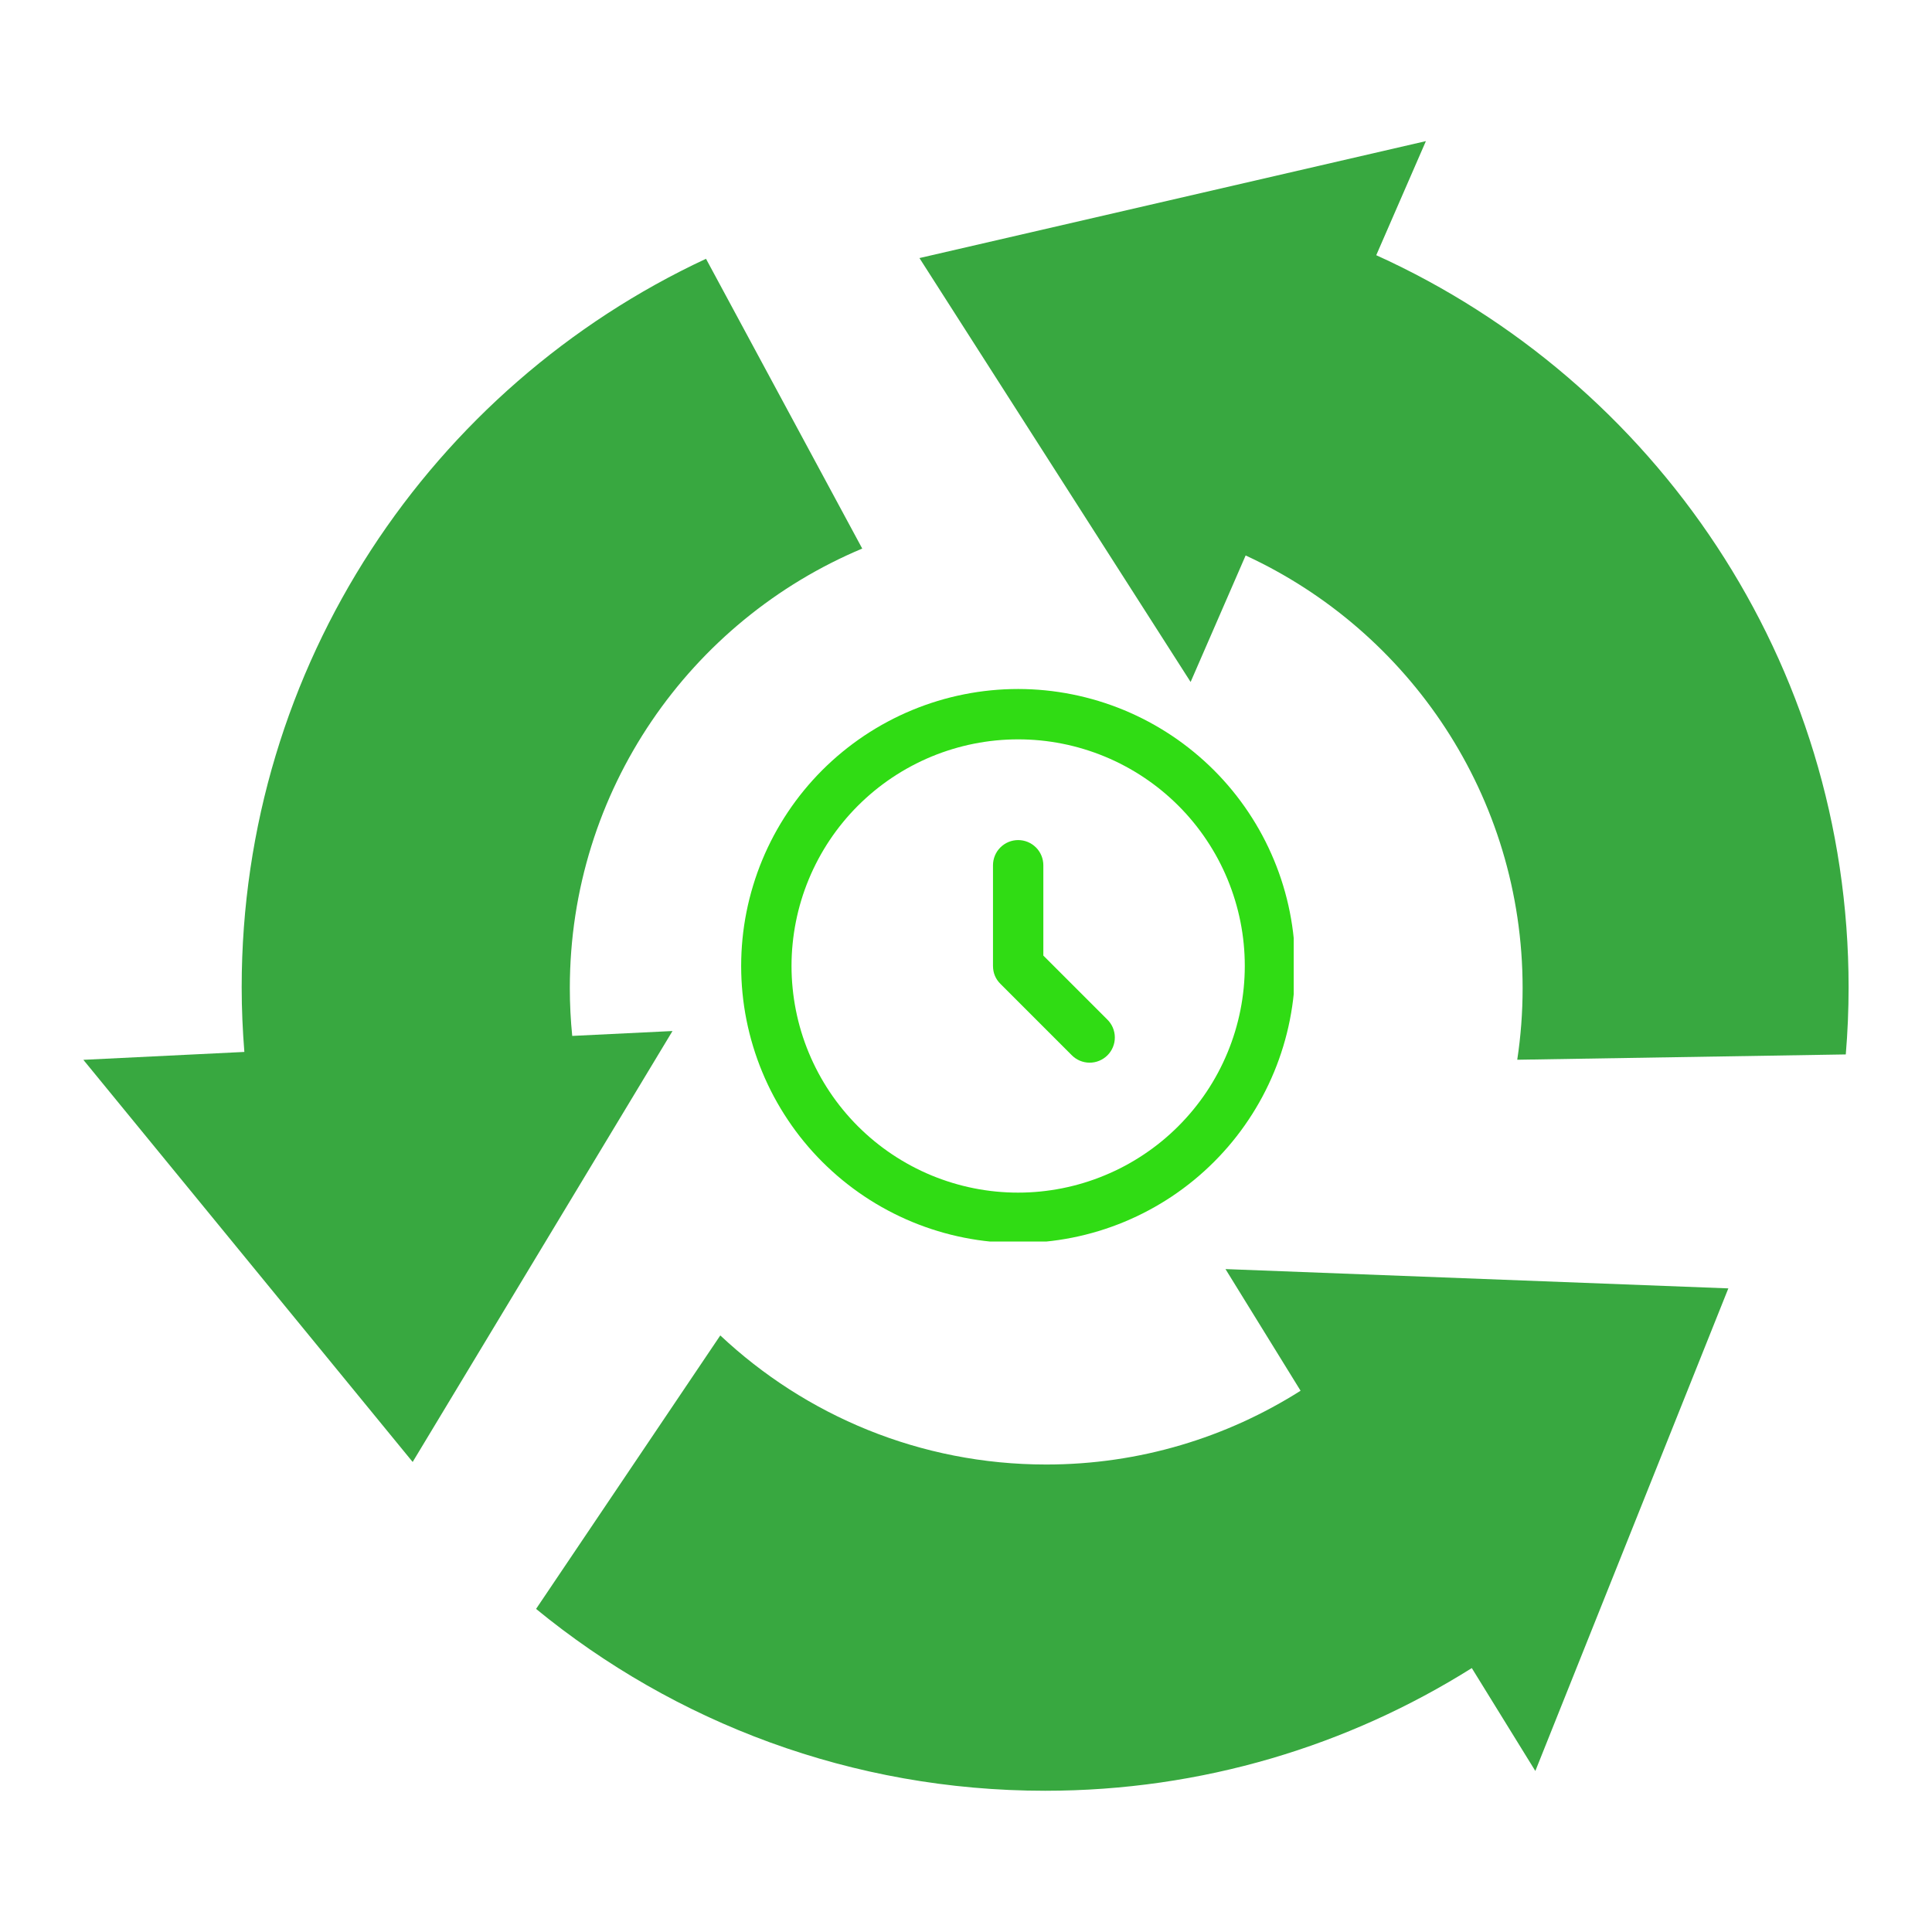 <svg xmlns="http://www.w3.org/2000/svg" xmlns:xlink="http://www.w3.org/1999/xlink" width="500" zoomAndPan="magnify" viewBox="0 0 375 375" height="500" preserveAspectRatio="xMidYMid meet" version="1.0"><defs><clipPath id="6ee6717736"><path d="M 16.18 27.391 L 358.812 27.391 L 358.812 347.586 L 16.18 347.586 Z M 16.18 27.391 " clip-rule="nonzero"/></clipPath><clipPath id="404ab120a0"><path d="M 143.859 133.734 L 251.109 133.734 L 251.109 240.984 L 143.859 240.984 Z M 143.859 133.734 " clip-rule="nonzero"/></clipPath></defs><g clip-path="url(#6ee6717736)"><path fill="#38a840" d="M 267.129 49.535 L 276.766 27.391 L 178.465 50.09 L 231.098 132.371 L 241.777 107.816 C 273.512 122.465 295.539 154.547 295.539 191.793 C 295.539 196.52 295.184 201.16 294.496 205.695 L 358.266 204.664 C 358.625 200.367 358.812 196.023 358.812 191.637 C 358.812 128.426 321.191 74.023 267.129 49.535 Z M 111.07 201.07 C 110.762 198.02 110.602 194.922 110.602 191.793 C 110.602 153.379 134.02 120.449 167.359 106.477 L 137.035 50.23 C 83.809 75.051 46.91 129.031 46.91 191.637 C 46.91 195.863 47.102 200.043 47.43 204.18 L 16.18 205.711 L 80.098 283.766 L 130.531 200.121 Z M 252.441 269.941 C 238.156 278.992 221.238 284.262 203.07 284.262 C 178.594 284.262 156.352 274.738 139.809 259.207 L 104.051 312.289 C 130.953 334.344 165.359 347.586 202.859 347.586 C 233.297 347.586 261.68 338.852 285.676 323.773 L 298.008 343.746 L 335.469 250.074 L 237.867 246.328 L 252.441 269.941 " fill-opacity="1" fill-rule="nonzero"/></g><g clip-path="url(#404ab120a0)"><path fill="#30dc14" d="M 197.625 133.734 C 195.863 133.734 194.105 133.82 192.355 133.992 C 190.602 134.164 188.863 134.422 187.137 134.766 C 185.41 135.109 183.703 135.535 182.016 136.047 C 180.332 136.559 178.676 137.152 177.051 137.824 C 175.422 138.5 173.832 139.25 172.281 140.082 C 170.727 140.91 169.219 141.816 167.754 142.793 C 166.289 143.773 164.879 144.82 163.516 145.938 C 162.156 147.055 160.852 148.234 159.605 149.48 C 158.359 150.727 157.18 152.027 156.062 153.391 C 154.945 154.75 153.898 156.164 152.922 157.629 C 151.941 159.09 151.039 160.602 150.207 162.152 C 149.379 163.707 148.625 165.297 147.953 166.922 C 147.277 168.551 146.684 170.207 146.176 171.891 C 145.664 173.574 145.234 175.281 144.891 177.008 C 144.547 178.734 144.289 180.477 144.117 182.227 C 143.945 183.98 143.859 185.738 143.859 187.5 C 143.859 189.258 143.945 191.016 144.117 192.77 C 144.289 194.52 144.547 196.262 144.891 197.988 C 145.234 199.715 145.664 201.422 146.176 203.105 C 146.684 204.789 147.277 206.445 147.953 208.074 C 148.625 209.699 149.379 211.289 150.207 212.844 C 151.039 214.395 151.941 215.906 152.922 217.367 C 153.898 218.832 154.945 220.246 156.062 221.605 C 157.18 222.969 158.359 224.27 159.605 225.516 C 160.852 226.762 162.156 227.941 163.516 229.059 C 164.879 230.176 166.289 231.223 167.754 232.203 C 169.219 233.18 170.727 234.086 172.281 234.914 C 173.832 235.746 175.422 236.496 177.051 237.172 C 178.676 237.844 180.332 238.438 182.016 238.949 C 183.703 239.461 185.41 239.887 187.137 240.23 C 188.863 240.574 190.602 240.832 192.355 241.004 C 194.105 241.176 195.863 241.266 197.625 241.266 C 199.387 241.266 201.141 241.176 202.895 241.004 C 204.648 240.832 206.387 240.574 208.113 240.23 C 209.84 239.887 211.547 239.461 213.23 238.949 C 214.918 238.438 216.574 237.844 218.199 237.172 C 219.828 236.496 221.418 235.746 222.969 234.914 C 224.523 234.086 226.031 233.18 227.496 232.203 C 228.961 231.223 230.371 230.176 231.734 229.059 C 233.094 227.941 234.398 226.762 235.641 225.516 C 236.887 224.27 238.07 222.969 239.188 221.605 C 240.305 220.246 241.352 218.832 242.328 217.367 C 243.309 215.906 244.211 214.395 245.043 212.844 C 245.871 211.289 246.625 209.699 247.297 208.074 C 247.973 206.445 248.562 204.789 249.074 203.105 C 249.586 201.422 250.012 199.715 250.355 197.988 C 250.699 196.262 250.957 194.52 251.133 192.77 C 251.305 191.016 251.391 189.258 251.391 187.5 C 251.387 185.738 251.301 183.98 251.125 182.23 C 250.953 180.477 250.691 178.738 250.348 177.012 C 250.004 175.285 249.574 173.582 249.062 171.898 C 248.551 170.215 247.957 168.559 247.281 166.934 C 246.605 165.305 245.855 163.719 245.023 162.164 C 244.191 160.613 243.289 159.105 242.309 157.641 C 241.332 156.18 240.285 154.766 239.168 153.406 C 238.051 152.047 236.871 150.742 235.625 149.496 C 234.379 148.254 233.078 147.074 231.715 145.957 C 230.355 144.84 228.945 143.789 227.48 142.812 C 226.016 141.836 224.508 140.93 222.957 140.098 C 221.406 139.27 219.816 138.516 218.191 137.84 C 216.562 137.168 214.91 136.574 213.227 136.062 C 211.539 135.551 209.836 135.121 208.109 134.777 C 206.383 134.43 204.645 134.172 202.891 133.996 C 201.141 133.824 199.387 133.734 197.625 133.734 Z M 197.625 231.488 C 196.184 231.488 194.746 231.418 193.312 231.277 C 191.879 231.137 190.457 230.926 189.043 230.645 C 187.629 230.363 186.234 230.012 184.855 229.594 C 183.477 229.176 182.121 228.691 180.789 228.141 C 179.461 227.59 178.16 226.973 176.887 226.293 C 175.617 225.613 174.383 224.875 173.184 224.074 C 171.988 223.273 170.832 222.418 169.719 221.504 C 168.605 220.59 167.539 219.621 166.52 218.605 C 165.5 217.586 164.535 216.52 163.621 215.406 C 162.707 214.293 161.848 213.137 161.047 211.938 C 160.246 210.738 159.508 209.504 158.828 208.234 C 158.148 206.965 157.535 205.664 156.984 204.332 C 156.43 203 155.945 201.648 155.527 200.27 C 155.109 198.891 154.762 197.492 154.48 196.082 C 154.199 194.668 153.988 193.242 153.848 191.809 C 153.703 190.375 153.633 188.938 153.633 187.5 C 153.633 186.059 153.703 184.621 153.848 183.188 C 153.988 181.754 154.199 180.328 154.48 178.918 C 154.762 177.504 155.109 176.105 155.527 174.73 C 155.945 173.352 156.43 171.996 156.984 170.664 C 157.535 169.332 158.148 168.031 158.828 166.762 C 159.508 165.492 160.246 164.258 161.047 163.059 C 161.848 161.859 162.707 160.703 163.621 159.59 C 164.535 158.477 165.5 157.41 166.52 156.391 C 167.539 155.375 168.605 154.406 169.719 153.492 C 170.832 152.578 171.988 151.723 173.184 150.922 C 174.383 150.121 175.617 149.383 176.887 148.703 C 178.16 148.023 179.461 147.406 180.789 146.855 C 182.121 146.305 183.477 145.82 184.855 145.402 C 186.234 144.984 187.629 144.633 189.043 144.352 C 190.457 144.074 191.879 143.859 193.312 143.719 C 194.746 143.578 196.184 143.508 197.625 143.508 C 199.066 143.508 200.504 143.578 201.938 143.719 C 203.371 143.859 204.793 144.074 206.207 144.352 C 207.621 144.633 209.016 144.984 210.395 145.402 C 211.773 145.82 213.129 146.305 214.457 146.855 C 215.789 147.406 217.09 148.023 218.359 148.703 C 219.633 149.383 220.867 150.121 222.062 150.922 C 223.262 151.723 224.418 152.578 225.531 153.492 C 226.645 154.406 227.711 155.375 228.73 156.391 C 229.75 157.41 230.715 158.477 231.629 159.59 C 232.543 160.703 233.402 161.859 234.199 163.059 C 235 164.258 235.742 165.492 236.422 166.762 C 237.098 168.031 237.715 169.332 238.266 170.664 C 238.816 171.996 239.301 173.352 239.719 174.73 C 240.137 176.105 240.488 177.504 240.77 178.918 C 241.051 180.328 241.262 181.754 241.402 183.188 C 241.543 184.621 241.613 186.059 241.613 187.5 C 241.613 188.938 241.539 190.375 241.398 191.809 C 241.254 193.242 241.043 194.664 240.762 196.078 C 240.48 197.488 240.129 198.883 239.711 200.262 C 239.289 201.641 238.805 202.996 238.254 204.324 C 237.699 205.656 237.086 206.957 236.406 208.227 C 235.727 209.496 234.988 210.73 234.188 211.926 C 233.387 213.125 232.527 214.277 231.613 215.391 C 230.699 216.504 229.734 217.57 228.715 218.59 C 227.699 219.609 226.633 220.574 225.52 221.488 C 224.406 222.402 223.25 223.258 222.051 224.059 C 220.855 224.859 219.621 225.602 218.352 226.281 C 217.082 226.961 215.781 227.574 214.449 228.125 C 213.121 228.68 211.766 229.164 210.391 229.582 C 209.012 230.004 207.617 230.352 206.203 230.637 C 204.789 230.918 203.367 231.129 201.934 231.273 C 200.5 231.414 199.066 231.488 197.625 231.488 Z M 197.625 231.488 " fill-opacity="1" fill-rule="nonzero"/></g><path fill="#30dc14" d="M 202.512 185.477 L 202.512 167.945 C 202.512 167.625 202.48 167.309 202.418 166.992 C 202.355 166.68 202.262 166.375 202.141 166.078 C 202.016 165.781 201.867 165.5 201.688 165.23 C 201.512 164.965 201.309 164.719 201.082 164.492 C 200.855 164.266 200.605 164.062 200.34 163.883 C 200.074 163.703 199.793 163.555 199.496 163.43 C 199.199 163.309 198.895 163.215 198.578 163.152 C 198.262 163.09 197.945 163.059 197.625 163.059 C 197.305 163.059 196.984 163.09 196.672 163.152 C 196.355 163.215 196.051 163.309 195.754 163.43 C 195.457 163.555 195.176 163.703 194.91 163.883 C 194.641 164.062 194.395 164.266 194.168 164.492 C 193.941 164.719 193.738 164.965 193.559 165.23 C 193.383 165.5 193.23 165.781 193.109 166.078 C 192.984 166.375 192.895 166.68 192.832 166.992 C 192.77 167.309 192.738 167.625 192.738 167.945 L 192.738 187.5 L 192.742 187.523 C 192.75 188.859 193.227 190.004 194.172 190.957 L 207.992 204.781 C 208.219 205.012 208.465 205.219 208.73 205.402 C 208.996 205.586 209.281 205.742 209.578 205.871 C 209.875 205.996 210.184 206.094 210.5 206.16 C 210.82 206.227 211.141 206.262 211.465 206.266 C 211.789 206.266 212.109 206.238 212.426 206.176 C 212.746 206.113 213.055 206.023 213.355 205.898 C 213.652 205.777 213.938 205.625 214.207 205.445 C 214.477 205.266 214.727 205.062 214.957 204.832 C 215.188 204.605 215.391 204.355 215.57 204.086 C 215.75 203.816 215.898 203.531 216.023 203.23 C 216.145 202.93 216.238 202.621 216.301 202.305 C 216.359 201.984 216.391 201.664 216.387 201.34 C 216.387 201.016 216.352 200.695 216.285 200.379 C 216.219 200.059 216.121 199.754 215.996 199.453 C 215.867 199.156 215.711 198.875 215.527 198.605 C 215.344 198.34 215.137 198.094 214.902 197.867 Z M 202.512 185.477 " fill-opacity="1" fill-rule="nonzero"/></svg>